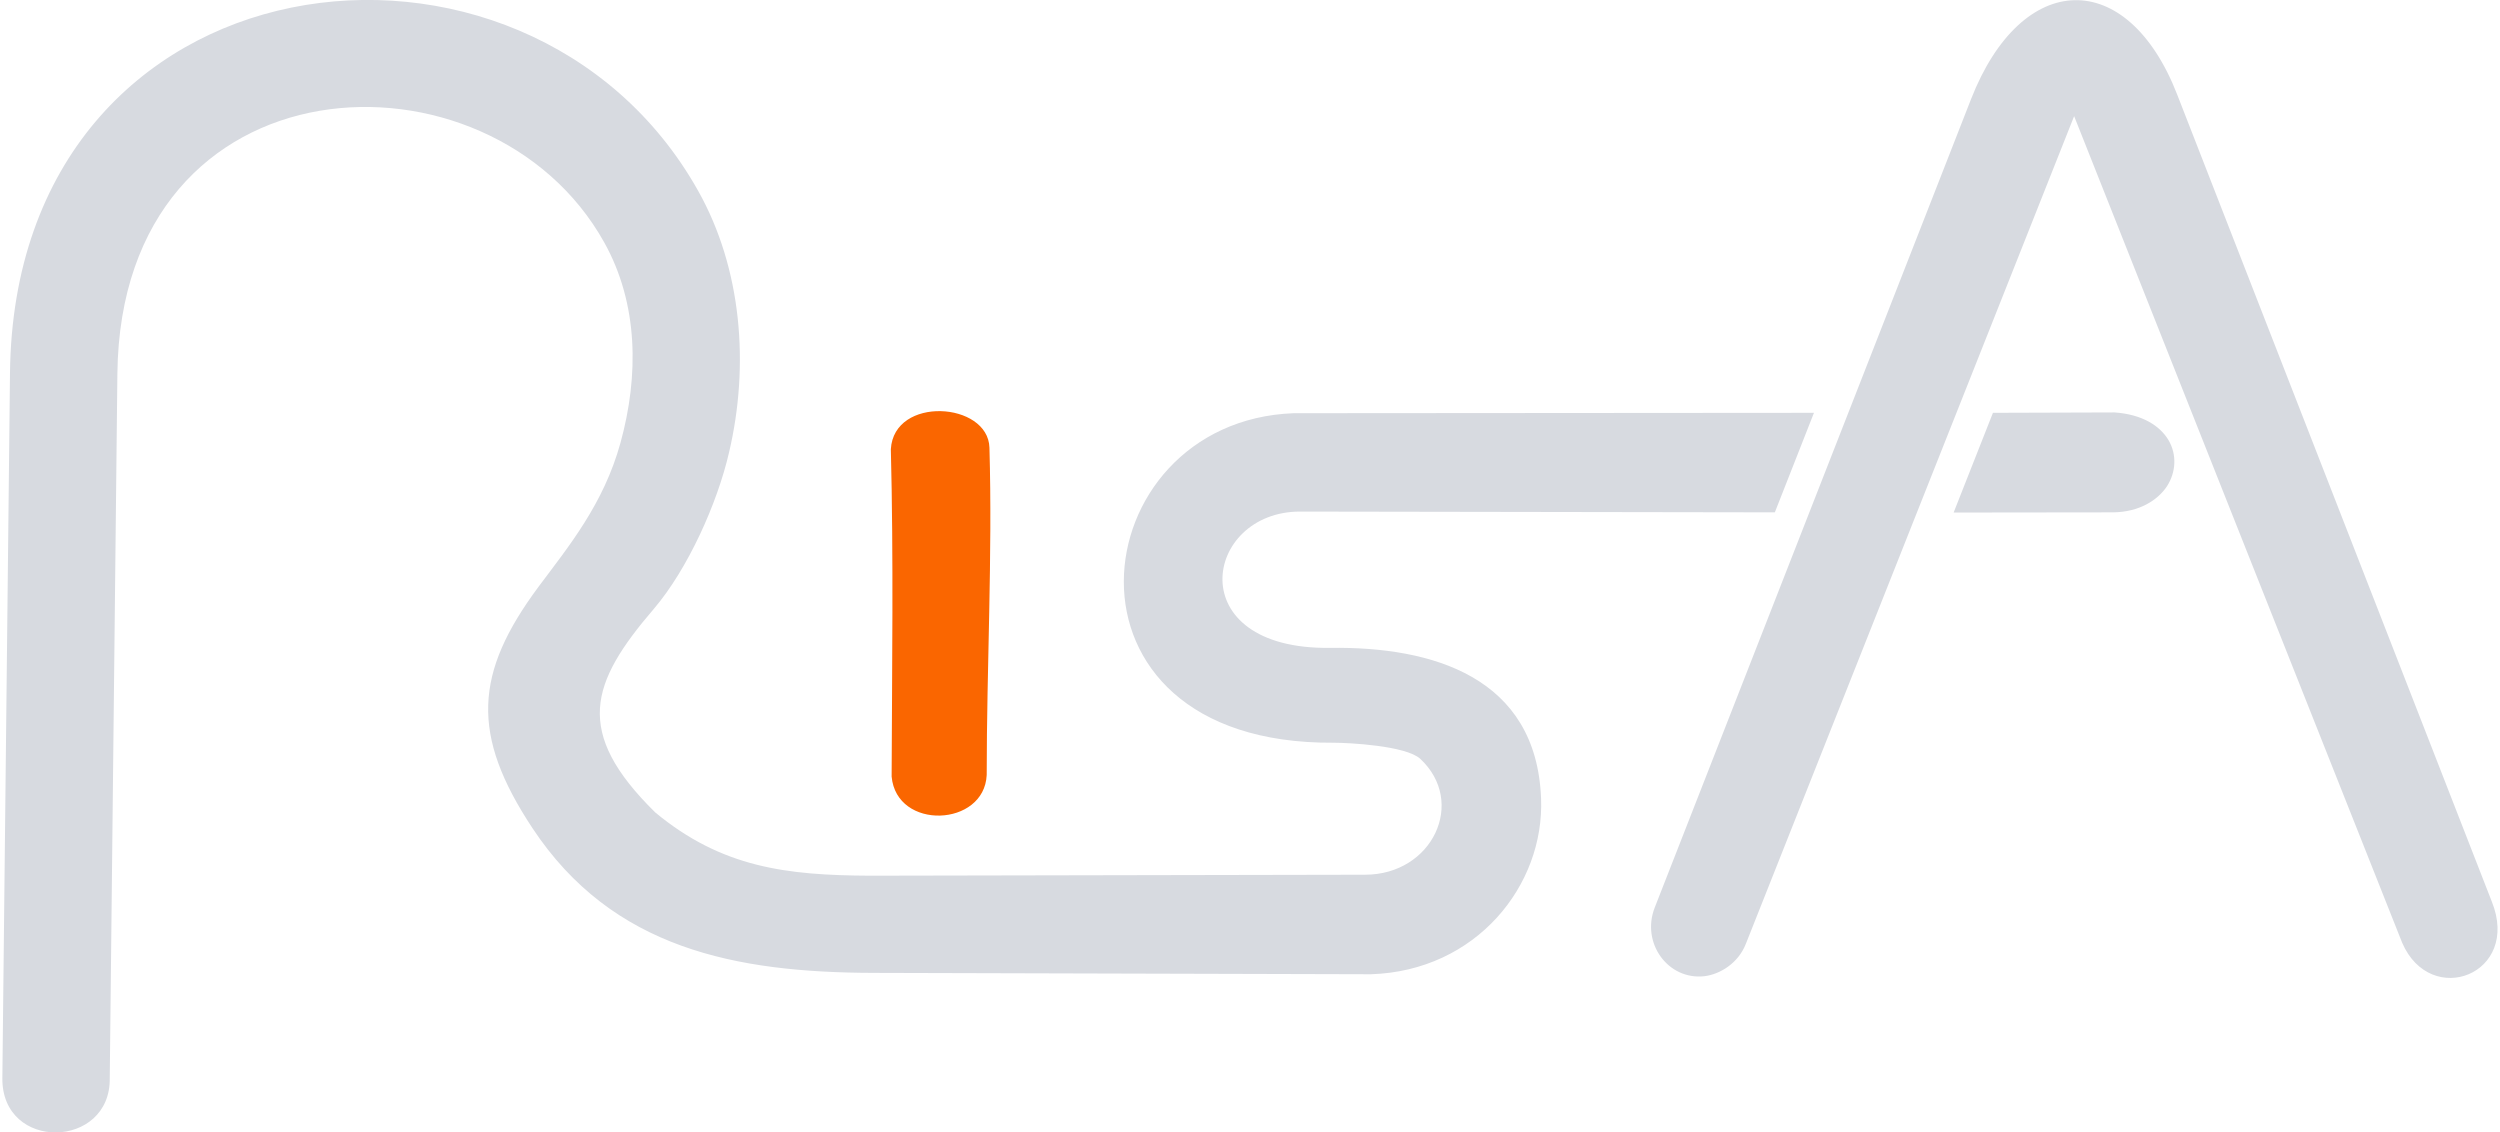 <svg width="989" height="448" viewBox="0 0 989 448" fill="none" xmlns="http://www.w3.org/2000/svg">
<g clip-path="url(#clip0_1046_52)">
<path fill-rule="evenodd" clip-rule="evenodd" d="M352.42 177.699C353.503 220.867 352.884 264.112 352.729 307.202C354.664 328.631 389.41 327.161 390.339 306.583C390.339 263.416 392.66 220.171 391.422 177.08C390.881 158.978 353.658 156.502 352.42 177.699Z" fill="#FA6600"/>
<path d="M788.41 163.31L836.544 163.155C847.533 163.929 854.498 168.493 857.825 174.063C861.23 179.788 860.843 186.75 857.284 192.32C853.492 198.045 846.14 202.532 836.08 202.687C815.418 202.687 793.518 202.764 772.856 202.764C788.41 163.31 772.856 202.764 788.41 163.31ZM43.418 426.494L46.436 147.838C47.829 20.888 193.933 14.776 239.049 95.928C252.592 120.22 252.746 148.689 245.472 175.146C238.817 199.36 224.965 216.148 213.125 232.007C187.588 266.355 186.195 290.647 210.649 327.626C242.299 375.435 291.13 384.718 345.532 384.873L542.324 385.415C584.035 384.099 611.042 350.215 609.649 315.867C607.792 267.748 566.545 255.757 526.305 256.298C466.641 257.149 476.082 202.3 514.387 202.377L702.125 202.687C717.602 163.31 702.125 202.687 717.602 163.31L511.756 163.465C427.483 166.636 411.697 294.515 527.388 293.819C533.579 293.819 556.098 294.979 561.825 300.162C580.243 317.259 566.7 346.038 540.002 346.038L344.139 346.424C311.25 346.27 285.558 343.253 259.169 321.359C242.996 305.423 236.573 292.658 237.347 280.126C238.12 267.748 246.014 255.602 258.628 240.903C272.093 225.122 283.778 199.128 288.421 178.937C296.547 144.356 293.451 106.217 276.194 75.505C208.404 -45.411 5.731 -20.965 3.951 147.606L0.933 426.494C0.624 455.659 43.882 454.653 43.418 426.494ZM950.301 372.959C961.6 399.108 997.352 385.415 985.744 356.636L861.308 37.443C841.652 -13.152 799.863 -12.223 779.743 39.222L654.61 359.034C649.116 373.114 659.95 387.813 674.266 386.188C680.457 385.415 687.654 381.082 690.672 373.346L820.525 45.953L950.301 372.959Z" fill="#D7DAE0"/>
</g>
<defs>
<clipPath id="clip0_1046_52">
<rect width="989" height="448" fill="white"/>
</clipPath>
</defs>
</svg>

